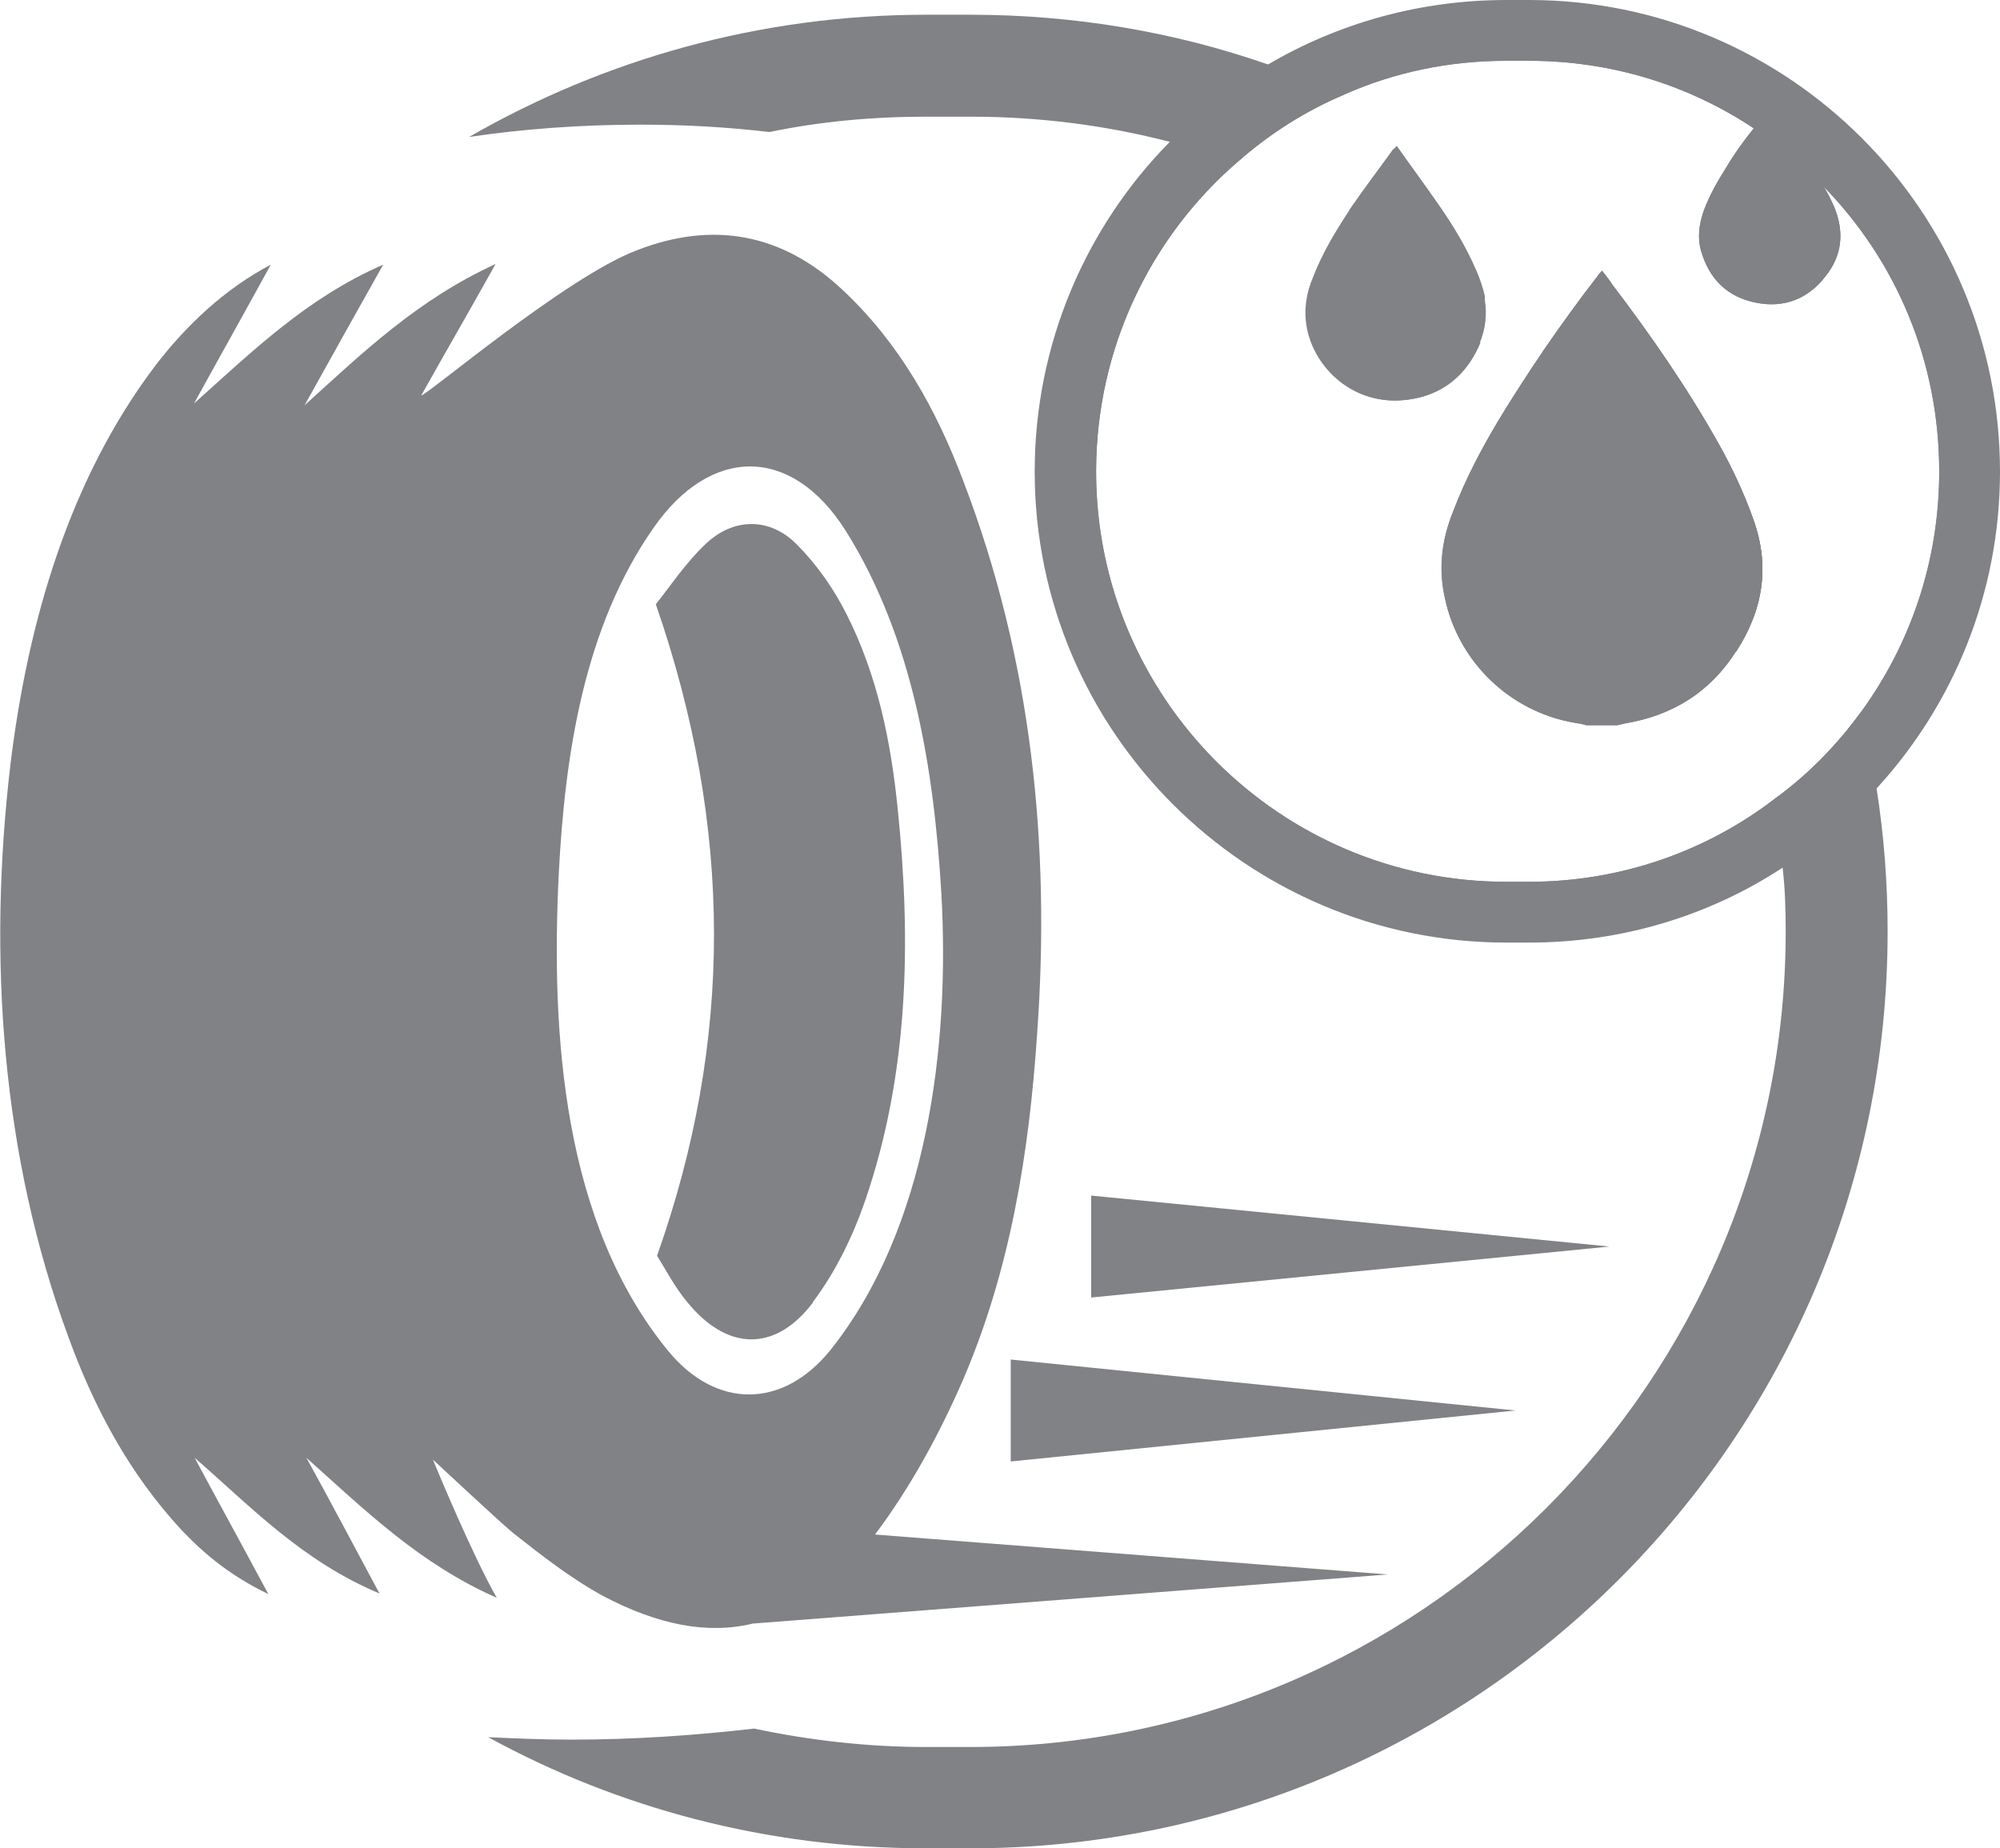 <?xml version="1.0" encoding="UTF-8"?>
<svg id="Layer_2" data-name="Layer 2" xmlns="http://www.w3.org/2000/svg" viewBox="0 0 32.57 30.1">
  <defs>
    <style>
      .cls-1 {
        fill: #808285;
      }
    </style>
  </defs>
  <g id="Layer_1-2" data-name="Layer 1">
    <g>
      <path class="cls-1" d="M10.43,2.03c-.97,0-1.91.07-2.79.2C9.83.97,12.37.24,15.08.24h.72c1.7,0,3.33.28,4.85.81.21.07.42.14.62.23.21.08.42.16.62.26-.64.27-1.22.64-1.74,1.1-.18-.07-.36-.13-.55-.18-.18-.06-.36-.11-.55-.15-1.04-.27-2.13-.41-3.25-.41h-.72c-.88,0-1.73.08-2.55.25-.68-.08-1.38-.12-2.1-.12Z"/>
      <path class="cls-1" d="M24.18,4.88c-.68-.55-1.42-1.04-2.21-1.45.01-.02.03-.04.04-.06.22-.32.45-.62.68-.94.01,0,.03-.02.05-.05.23.33.47.65.69.97.23.33.44.68.6,1.05.06.14.11.28.14.42,0,.02,0,.04,0,.06Z"/>
      <path class="cls-1" d="M28.27,10.61c-.68-1.85-1.76-3.52-3.15-4.88.29-.42.59-.84.91-1.25.01-.02.03-.04.06-.07.06.08.12.15.17.23.63.83,1.22,1.68,1.73,2.59.22.39.41.8.56,1.22.28.77.16,1.48-.27,2.15,0,0,0,.01-.01.01Z"/>
      <path class="cls-1" d="M30.74,15.17c0,8.24-6.7,14.93-14.94,14.93h-.72c-2.58,0-5.01-.65-7.13-1.81.44.02.89.04,1.35.04,1.03,0,2.03-.07,2.98-.18.9.19,1.84.3,2.8.3h.72c7.32,0,13.28-5.96,13.28-13.28,0-.35-.01-.7-.05-1.04,0-.18-.02-.37-.05-.55-.02-.19-.04-.38-.08-.57.54-.39,1.01-.87,1.41-1.42.05.21.1.43.14.64.04.2.08.4.11.61.12.76.18,1.54.18,2.33Z"/>
      <path class="cls-1" d="M1.58,8.79C.66,10.72.14,12.89.14,15.17c0,1.86.35,3.64.97,5.28.47-.23.98-.43,1.54-.62-.55-1.45-.85-3.02-.85-4.66,0-1.91.41-3.72,1.13-5.36-.54-.31-.99-.65-1.35-1.02h0Z"/>
      <path class="cls-1" d="M13.24,21.2c.37-.49.65-1.07.85-1.65.71-2.07.75-4.22.53-6.37-.11-1.1-.33-2.18-.83-3.17-.21-.42-.49-.82-.82-1.15-.44-.44-1.03-.43-1.48,0-.32.3-.57.68-.81.98,1.26,3.64,1.26,7.11.02,10.61.15.24.29.51.48.74.65.81,1.44.84,2.06.02h0Z"/>
      <polygon class="cls-1" points="16.46 23.8 24.68 22.97 16.46 22.14 16.46 23.8"/>
      <polygon class="cls-1" points="17.77 19.47 17.77 21.13 26.21 20.3 17.77 19.47"/>
      <path class="cls-1" d="M14.25,24.99c.57-.76,1.04-1.62,1.42-2.49.78-1.8,1.09-3.72,1.22-5.67.22-3.07-.09-6.09-1.2-8.99-.44-1.17-1.04-2.25-1.97-3.12-.98-.92-2.11-1.13-3.36-.64-1.15.44-3.41,2.36-3.5,2.36.38-.68.77-1.35,1.21-2.14-1.27.58-2.16,1.44-3.11,2.3.41-.74.82-1.47,1.28-2.29-1.24.54-2.13,1.41-3.08,2.26.39-.71.79-1.42,1.25-2.26-.74.39-1.36.97-1.87,1.63C1.12,7.81.45,10.15.17,12.45c-.37,3.13-.15,6.37.95,9.34.42,1.15.99,2.21,1.83,3.12.38.4.8.75,1.42,1.05-.45-.84-.83-1.53-1.2-2.22.93.81,1.75,1.68,3.01,2.21-.44-.82-.81-1.52-1.19-2.21.96.86,1.85,1.73,3.1,2.28-.38-.66-.98-2.1-1.04-2.25.12.11,1.05.98,1.3,1.19.47.37.94.74,1.47,1.03.89.47,1.7.63,2.44.45l10.34-.8-8.35-.65ZM10.89,22.01c-1.73-2.1-1.92-5.18-1.79-7.79.1-1.93.41-4,1.54-5.62.93-1.34,2.25-1.35,3.13.04,1.1,1.75,1.44,3.89,1.56,5.91.14,2.47-.22,5.45-1.81,7.44-.77.95-1.85.96-2.63.02Z"/>
      <path class="cls-1" d="M24.9.5h-.37c-1.18,0-2.28.28-3.26.78-.61.31-1.18.71-1.67,1.18-1.39,1.31-2.25,3.16-2.25,5.22,0,3.96,3.21,7.17,7.18,7.17h.37c1.51,0,2.92-.47,4.08-1.27.55-.38,1.04-.83,1.47-1.35,1.02-1.24,1.63-2.82,1.63-4.55,0-3.97-3.22-7.18-7.18-7.18ZM30.31,11.59c-.4.55-.87,1.03-1.41,1.42-1.11.85-2.5,1.35-4,1.35h-.37c-3.69,0-6.68-3-6.68-6.68,0-2.01.89-3.82,2.3-5.04.52-.46,1.1-.83,1.74-1.1.81-.36,1.7-.55,2.64-.55h.37c1.35,0,2.61.4,3.66,1.1-.17.21-.32.42-.45.64-.14.22-.27.45-.36.69-.08.22-.11.44-.05.66.13.46.43.76.9.85.45.09.84-.06,1.12-.42.28-.34.32-.73.15-1.14-.05-.11-.1-.22-.17-.33,1.17,1.2,1.88,2.83,1.88,4.64,0,1.46-.47,2.81-1.27,3.91ZM27.99,7.23c-.51-.91-1.1-1.76-1.73-2.59-.05-.08-.11-.15-.17-.23-.03.03-.05.05-.06.07-.32.41-.62.83-.91,1.25-.25.37-.49.74-.72,1.12-.28.47-.54.96-.74,1.49-.18.45-.24.91-.13,1.4.22,1.04,1.06,1.85,2.11,2.03.06.01.13.02.19.04h.51s.08-.02.13-.03c.77-.13,1.38-.51,1.8-1.17.01,0,.01-.01.01-.01.43-.67.55-1.38.27-2.15-.15-.42-.34-.83-.56-1.22ZM24.1,5.58c.09-.22.12-.46.08-.7,0-.02,0-.04,0-.06-.03-.14-.08-.28-.14-.42-.16-.37-.37-.72-.6-1.05-.22-.32-.46-.64-.69-.97-.02.03-.04.04-.05.05-.23.32-.46.62-.68.94-.01.02-.03.04-.04.06-.23.35-.44.7-.59,1.09-.11.26-.15.53-.1.81.12.66.76,1.29,1.63,1.18.57-.07.97-.4,1.19-.93Z"/>
      <path class="cls-1" d="M24.9,0h-.37c-1.41,0-2.74.38-3.88,1.05-.59.35-1.13.77-1.6,1.26-1.36,1.38-2.2,3.28-2.2,5.37,0,4.23,3.45,7.67,7.68,7.67h.37c1.52,0,2.94-.44,4.13-1.22.57-.35,1.08-.79,1.53-1.29,1.25-1.36,2.01-3.18,2.01-5.16,0-4.24-3.44-7.68-7.67-7.68ZM24.9,14.36h-.37c-3.69,0-6.68-3-6.68-6.68,0-2.01.89-3.82,2.3-5.04.52-.46,1.1-.83,1.74-1.1.81-.36,1.7-.55,2.64-.55h.37c1.35,0,2.61.4,3.66,1.1.42.27.8.59,1.14.95,1.17,1.2,1.88,2.83,1.88,4.64,0,1.46-.47,2.81-1.27,3.91-.4.55-.87,1.03-1.41,1.42-1.11.85-2.5,1.35-4,1.35Z"/>
      <path class="cls-1" d="M28.28,10.6s0,.01-.01.01c-.42.66-1.03,1.04-1.8,1.17-.05.01-.09.02-.13.03h-.51c-.06-.02-.13-.03-.19-.04-1.05-.18-1.89-.99-2.11-2.03-.11-.49-.05-.95.13-1.4.2-.53.46-1.02.74-1.49.23-.38.47-.75.72-1.12.29-.42.59-.84.91-1.25.01-.02.03-.04.06-.07.06.08.12.15.17.23.63.83,1.22,1.68,1.73,2.59.22.39.41.8.56,1.22.28.77.16,1.48-.27,2.15Z"/>
      <path class="cls-1" d="M24.1,5.58c-.22.53-.62.86-1.19.93-.87.11-1.51-.52-1.63-1.18-.05-.28-.01-.55.1-.81.15-.39.36-.74.59-1.09.01-.02.03-.04.04-.06.22-.32.45-.62.68-.94.01,0,.03-.02.05-.05.23.33.47.65.69.97.23.33.44.68.6,1.05.06.14.11.28.14.42,0,.02,0,.04,0,.06.04.24.01.48-.08.7Z"/>
      <path class="cls-1" d="M29.72,4.51c-.28.36-.67.51-1.12.42-.47-.09-.77-.39-.9-.85-.06-.22-.03-.44.05-.66.09-.24.22-.47.36-.69.13-.22.28-.43.45-.64.08-.12.17-.24.26-.36.32.43.64.85.88,1.31.07.11.12.22.17.33.17.41.13.8-.15,1.14Z"/>
    </g>
  </g>
</svg>